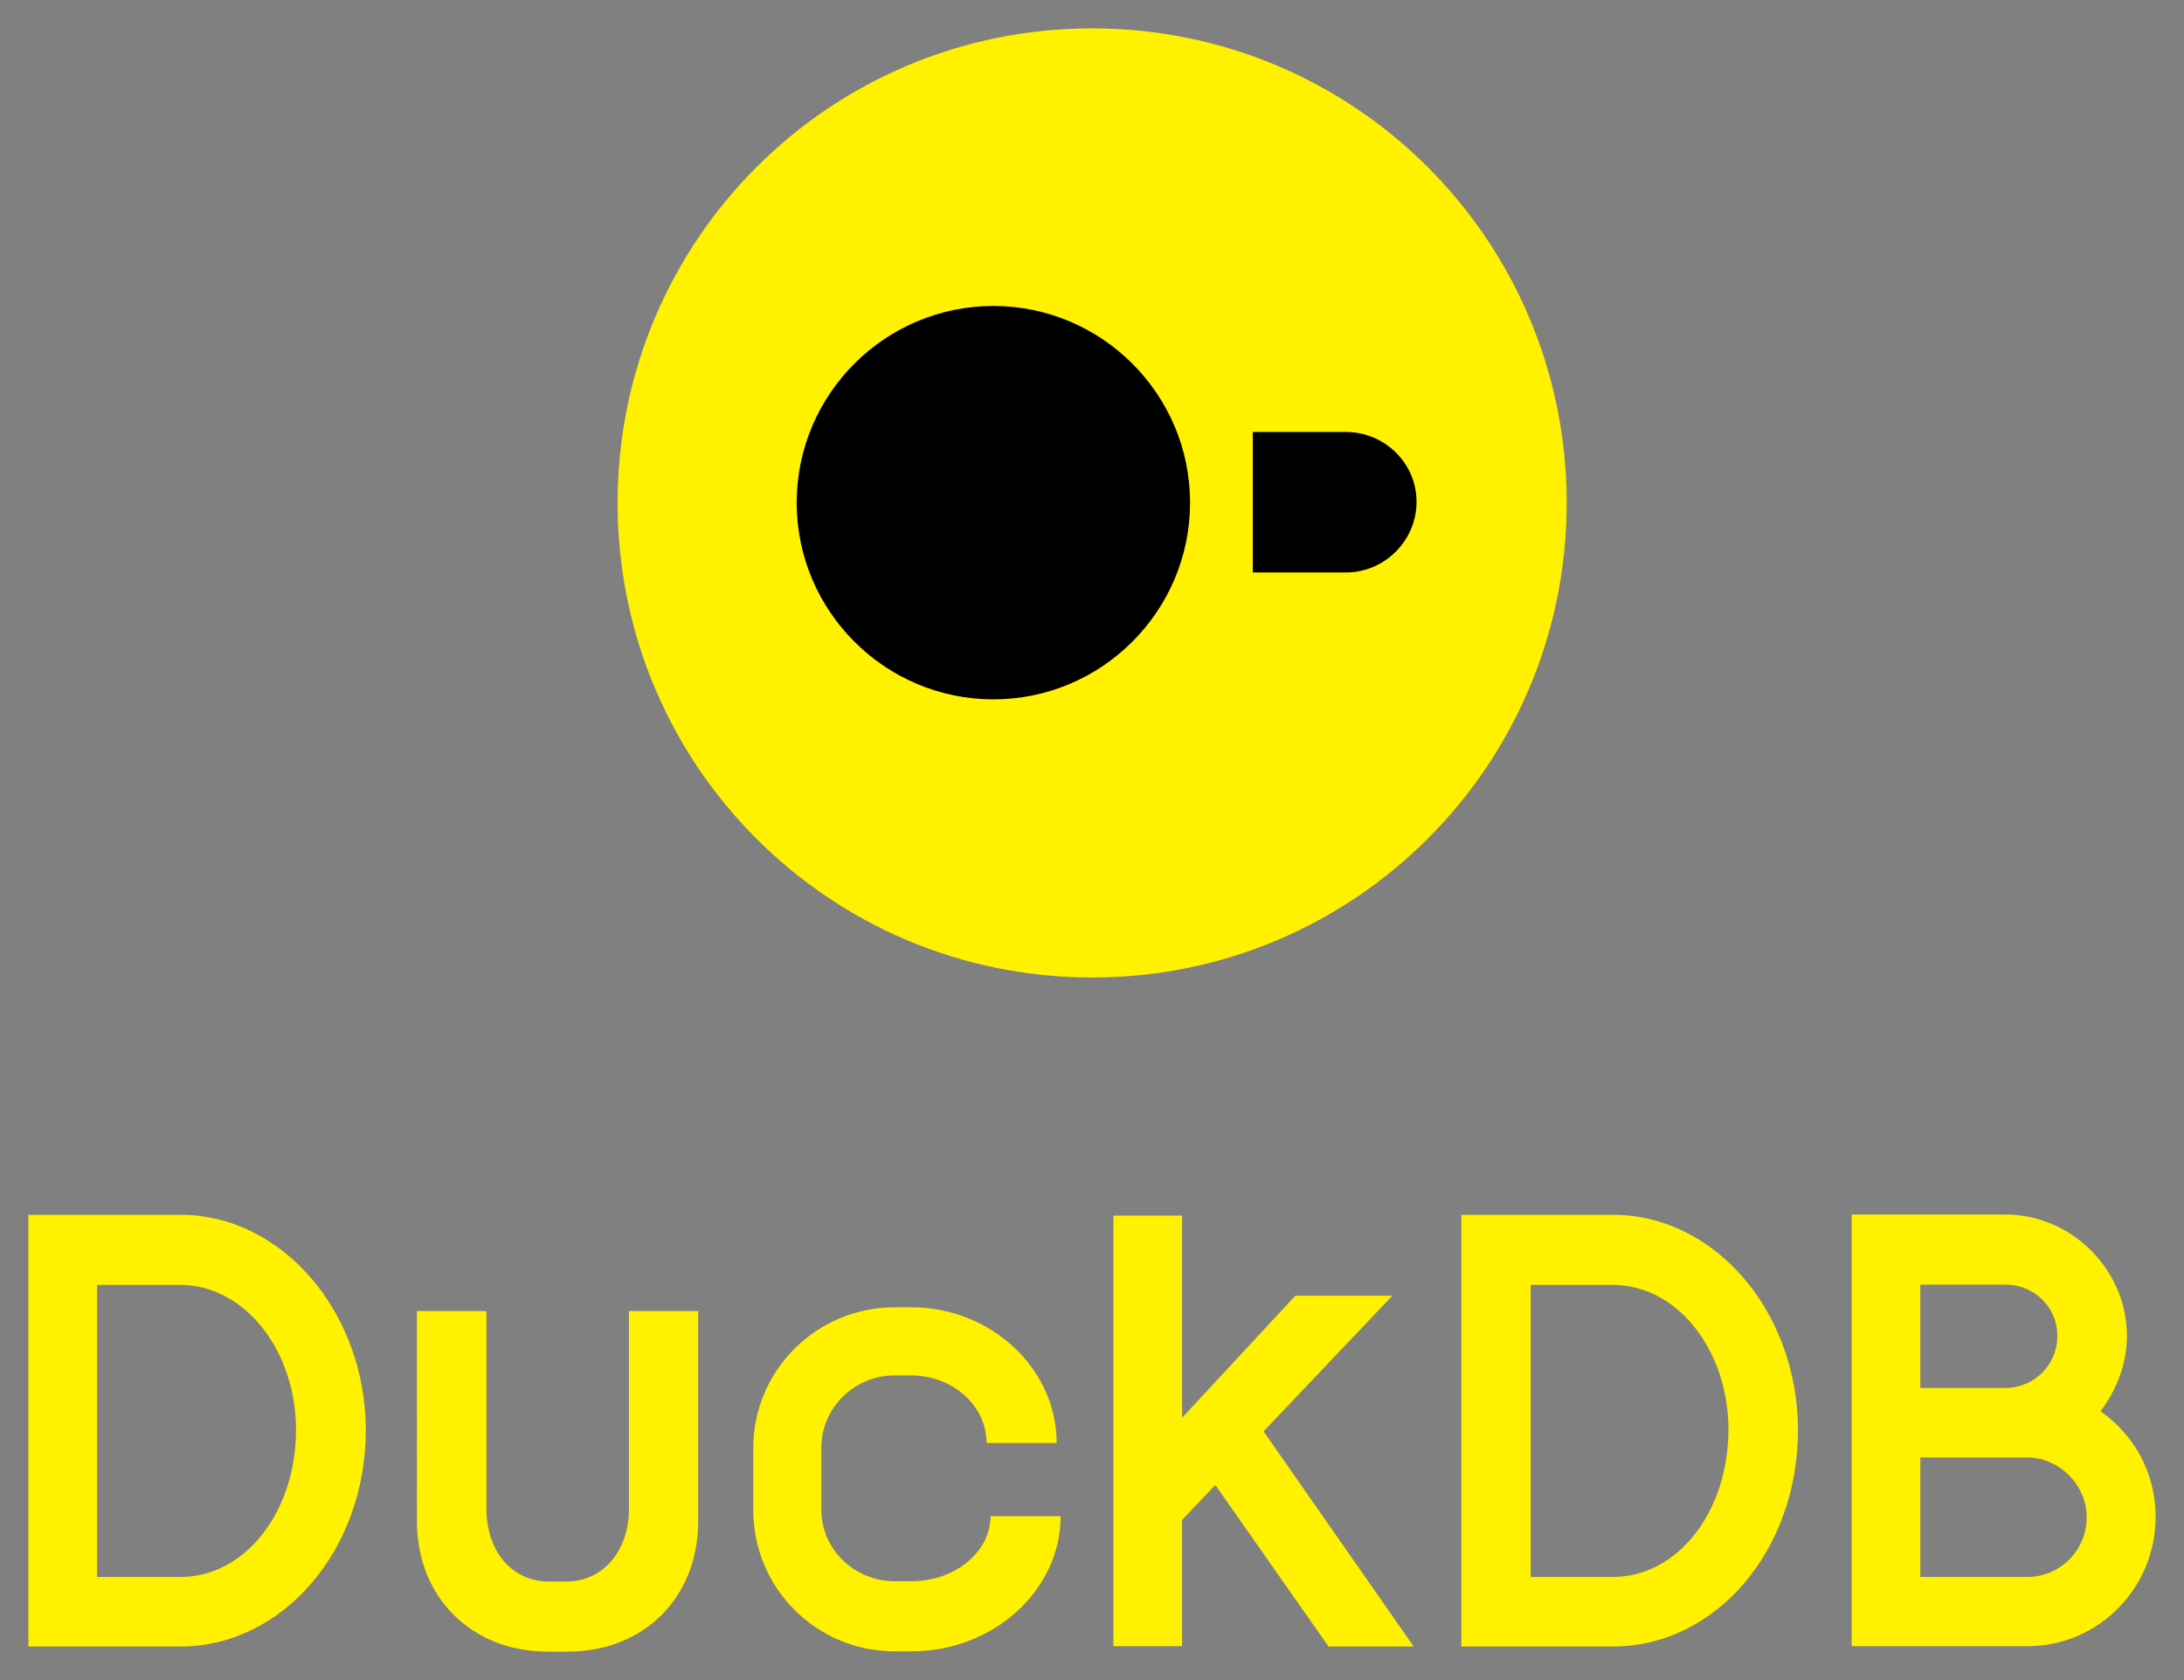 <svg xmlns="http://www.w3.org/2000/svg" xmlns:xlink="http://www.w3.org/1999/xlink" id="Ebene_1" x="0" y="0" version="1.1" viewBox="0 0 769.5 591.9" style="enable-background:new 0 0 769.5 591.9" xml:space="preserve"><rect x="0" y="0" width="769.5" height="591.9" fill="#808080" stroke="none"/><style type="text/css">path{fill:#fff100} .st0{fill:#000}</style><g><path d="M384.8,344.4L384.8,344.4c-92.5,0-167.2-74.7-167.2-167.2l0,0C217.6,84.7,292.3,10,384.8,10l0,0 C477.3,10,552,84.7,552,177.2l0,0C552,269.6,477.3,344.4,384.8,344.4z"/><path d="M474.2,152.2h-32.8v49.5h32.8c13.7,0,24.9-11.3,24.9-24.9S487.9,152.2,474.2,152.2" class="st0"/><path d="M280.7,177.1c0,38.2,31.1,69.3,69.3,69.3c38.2,0,69.3-31.1,69.3-69.3s-31.1-69.3-69.3-69.3 C311.8,107.8,280.7,138.9,280.7,177.1L280.7,177.1" class="st0"/><g><path d="M221.6,461.9v69.7c0,15-9.3,25.6-22,25.6h-6.2c-13,0-22-10.6-22-25.6v-69.7h-24.5V536c0,26.7,19.2,45.9,46.1,45.9h7.1 c26.9,0,45.9-19.2,45.9-45.9v-74.1H221.6z M445.2,504.3l45.4-47.8h-34.2l-39.9,43v-71.2h-24.2v151.7h24.2v-44.5l11.7-12.3 l39.9,56.9h30L445.2,504.3z M63.6,555.6H34.2V452.7h29.3c22.7,0,40.8,23.1,40.8,51.1C104.3,532.7,86.3,555.6,63.6,555.6z M63.6,428H10v152.1h53.6c35.9,0,65.3-33.9,65.3-76.3C128.8,462.4,99.5,428,63.6,428z M568.2,555.6h-28.9V452.7h28.9 c22.9,0,40.8,23.1,40.8,51.1C608.9,532.7,591.1,555.6,568.2,555.6z M568.2,428h-53.3v152.1h53.3c36.4,0,65.3-33.9,65.3-76.3 C633.4,462.4,604.5,428,568.2,428z M714.3,555.6h-37.7v-42.1h37.7c11.2,0,20.9,9.7,20.9,20.9C735.3,546.4,725.6,555.6,714.3,555.6 z M676.6,489v-36.4h30c10.1,0,18.3,7.9,18.3,18.1c0,10.1-8.2,18.3-18.3,18.3H676.6z M740.1,497.2c5.5-7.3,9.3-16.5,9.3-26.5 c0-23.4-19.6-42.8-42.8-42.8h-54.2v152.1h61.9c25.1,0,45.2-20.5,45.2-45.6C759.5,519,752,505.6,740.1,497.2z M315.1,484.6h6 c14.5,0,26.5,10.6,26.5,23.8h24.7c0-26.2-23.1-47.8-51.1-47.8h-6c-27.6,0-49.8,22.3-49.8,49.6V532c0,27.6,22.3,49.8,49.8,49.8h6 c28.9,0,52.5-21.6,52.5-47.6h-24.7c0,12.6-12.6,22.9-27.8,22.9h-6c-14.1,0-25.8-11.2-25.8-25.1v-21.8 C289.3,496.1,301,484.6,315.1,484.6z"/></g></g></svg>